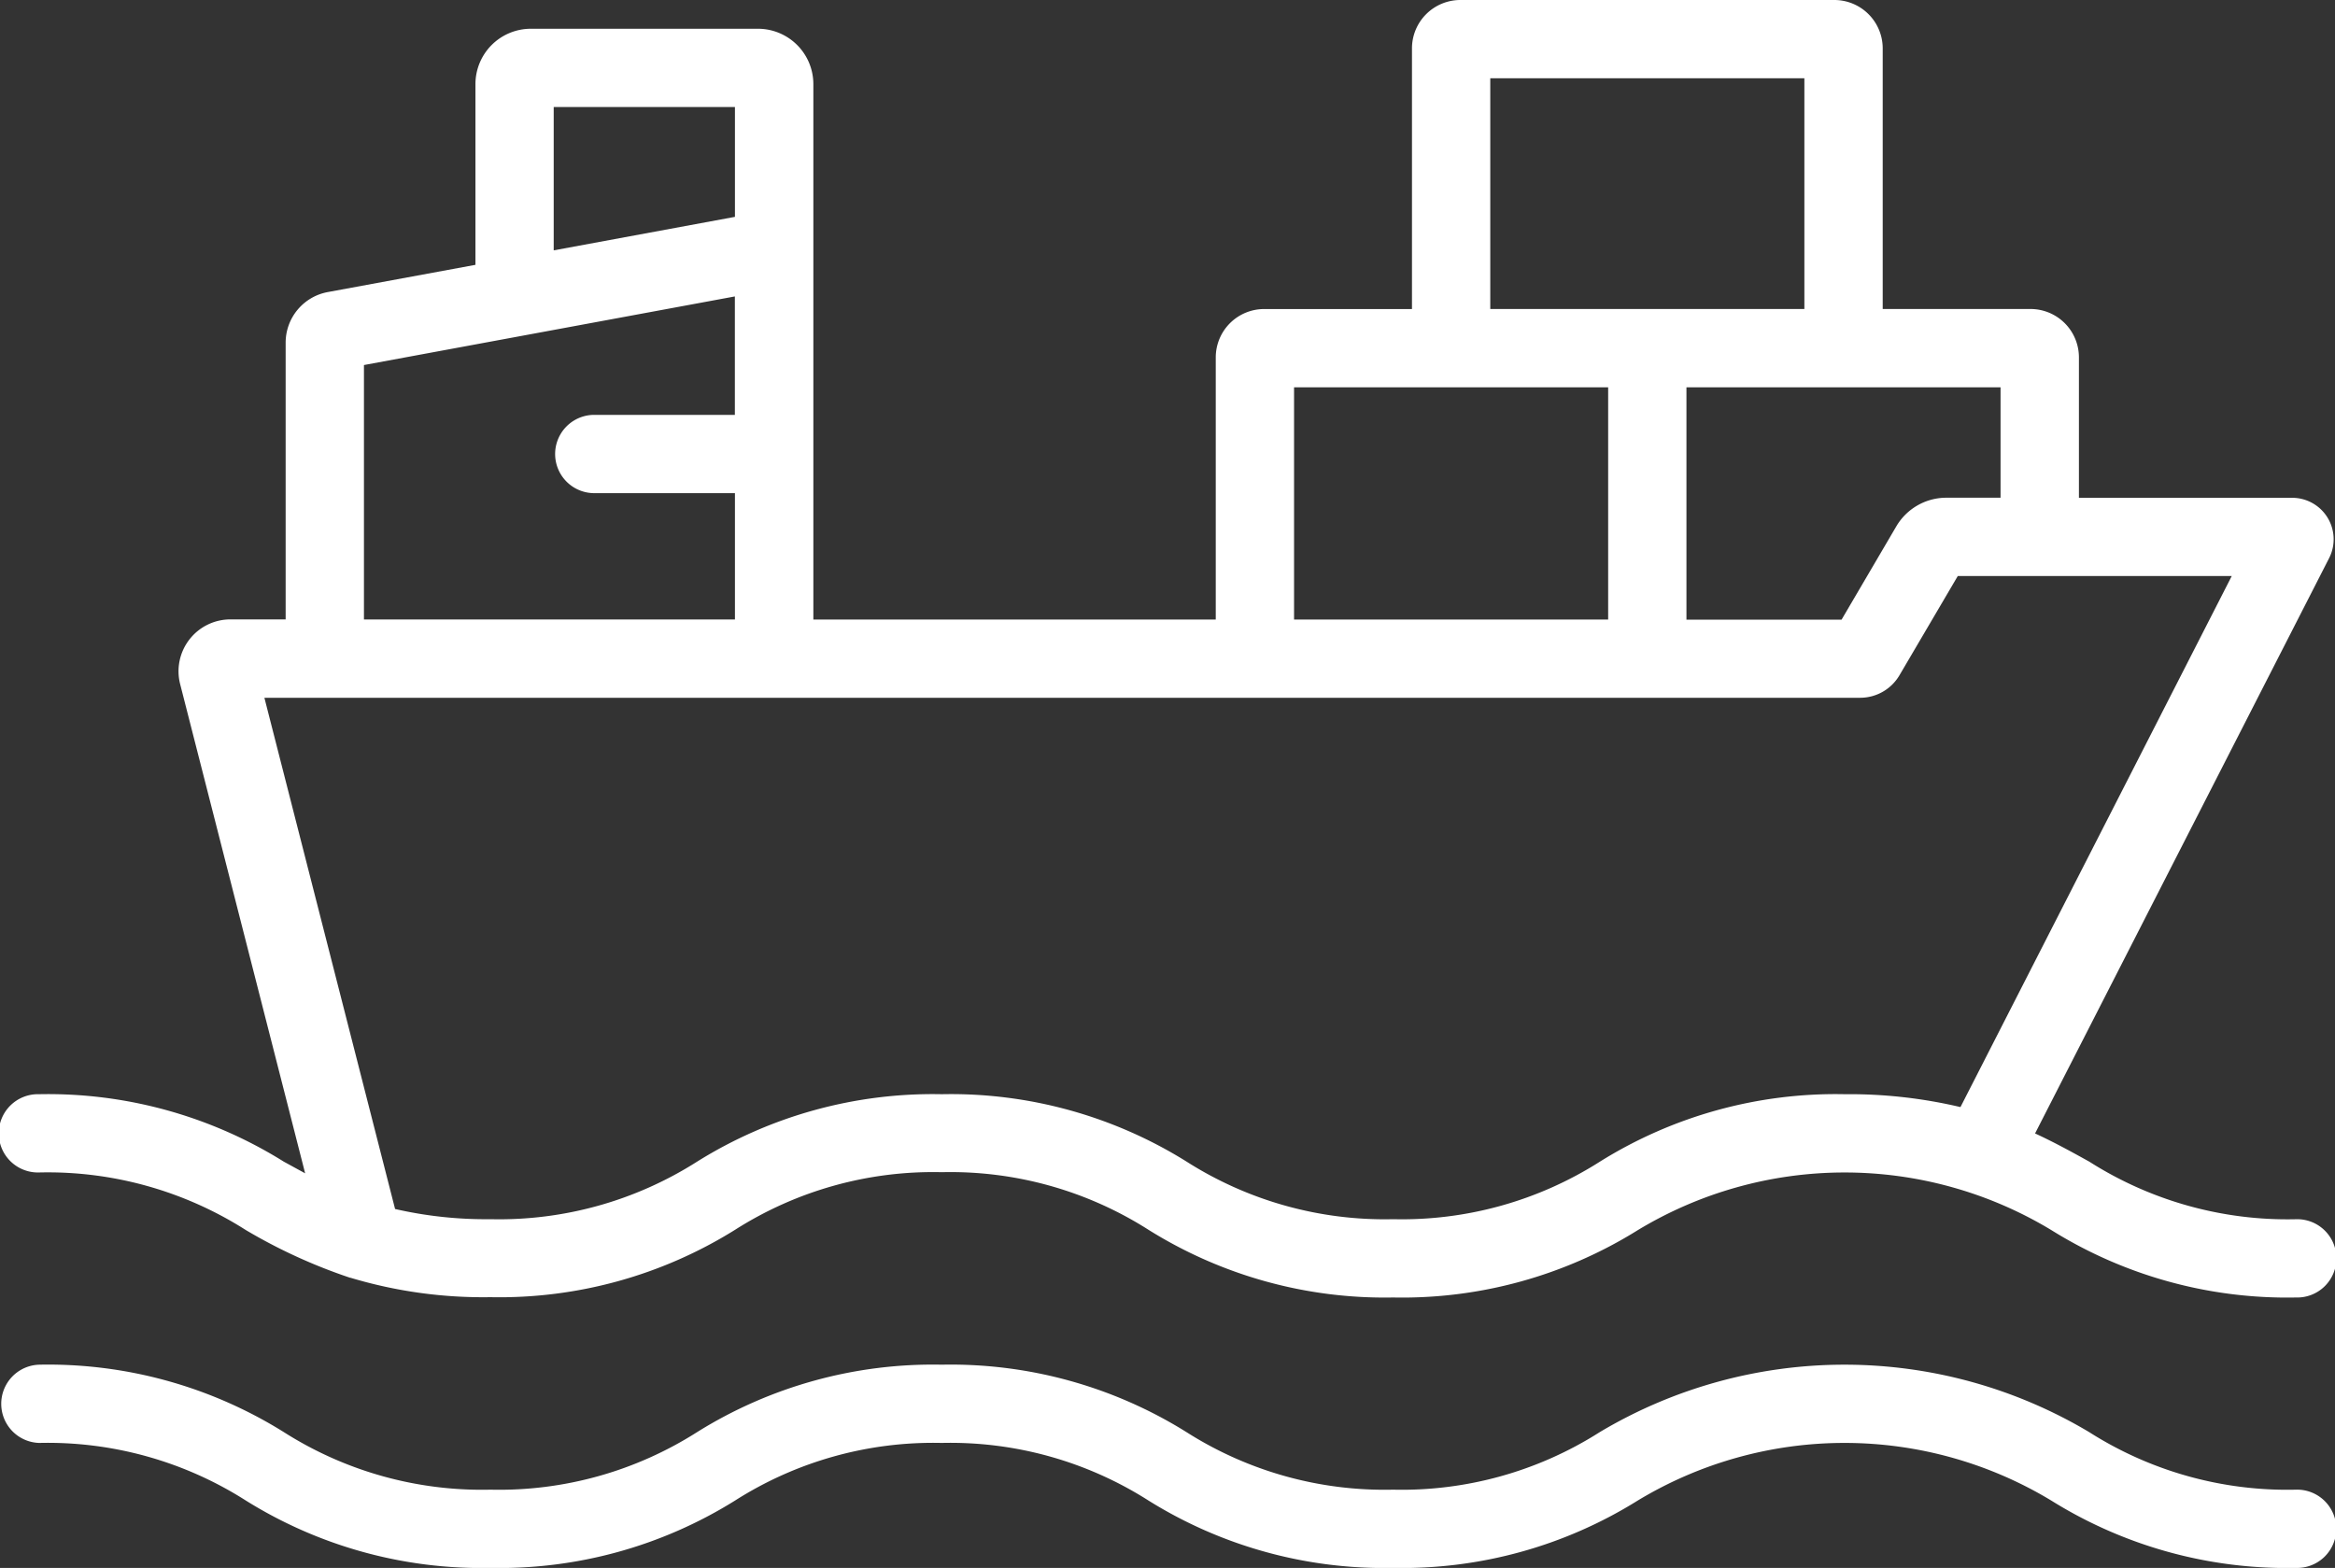 <svg id="Grupo_261" data-name="Grupo 261" xmlns="http://www.w3.org/2000/svg" xmlns:xlink="http://www.w3.org/1999/xlink" width="60" height="40.294" viewBox="0 0 60 40.294">
  <rect x="0" y="0" width="60" height="40.294" fill="#333333" stroke="none"/>
  <defs>
    <clipPath id="clip-path">
      <rect id="Rectángulo_96" data-name="Rectángulo 96" width="60" height="40.294" fill="#fff"/>
    </clipPath>
  </defs>
  <g id="Grupo_133" data-name="Grupo 133" clip-path="url(#clip-path)">
    <path id="Trazado_89" data-name="Trazado 89" d="M1.006,30.131a9.471,9.471,0,0,1,5.311,1.48,13.883,13.883,0,0,0,2.676,1.225l.01,0a11.837,11.837,0,0,0,3.6.5,11.434,11.434,0,0,0,6.286-1.732,9.471,9.471,0,0,1,5.311-1.48,9.472,9.472,0,0,1,5.311,1.48A11.435,11.435,0,0,0,35.8,33.344a11.436,11.436,0,0,0,6.287-1.732,10.27,10.27,0,0,1,10.624,0,11.437,11.437,0,0,0,6.287,1.732,1.006,1.006,0,1,0,0-2.011,9.476,9.476,0,0,1-5.312-1.48c-.435-.241-.889-.492-1.393-.725l7.556-14.785a1.066,1.066,0,0,0-.949-1.55h-5.48V9.183a1.244,1.244,0,0,0-1.242-1.242h-3.8v-6.7A1.244,1.244,0,0,0,47.133,0H37.524a1.244,1.244,0,0,0-1.242,1.242v6.7h-3.8a1.244,1.244,0,0,0-1.242,1.242v6.737H20.9V2.161A1.424,1.424,0,0,0,19.474.739H13.64a1.424,1.424,0,0,0-1.423,1.423V6.806l-3.795.7a1.323,1.323,0,0,0-1.082,1.3v7.112H5.92a1.333,1.333,0,0,0-1.291,1.663L7.841,30.153c-.184-.1-.366-.2-.549-.3A11.433,11.433,0,0,0,1.006,28.12a1.006,1.006,0,1,0,0,2.011m50.4-17.34H50.01a1.491,1.491,0,0,0-1.281.733l-1.408,2.4H43.335V9.953h8.071ZM38.294,2.011h8.071v5.93H38.294ZM33.252,9.953h8.071v5.969H33.252ZM14.228,2.75h4.657V5.573l-4.657.861ZM9.352,9.381l4.072-.753h0l5.459-1.01v3.044H15.239a1.006,1.006,0,0,0,0,2.011h3.646v3.247H9.352ZM6.794,17.932H47.8a1.172,1.172,0,0,0,1.007-.576l1.5-2.553h7.04L50.376,28.451A12.429,12.429,0,0,0,47.4,28.12a11.436,11.436,0,0,0-6.287,1.732,9.475,9.475,0,0,1-5.312,1.48,9.473,9.473,0,0,1-5.311-1.48A11.433,11.433,0,0,0,24.2,28.12a11.433,11.433,0,0,0-6.286,1.732,9.472,9.472,0,0,1-5.311,1.48,10.436,10.436,0,0,1-2.451-.262Z" transform="translate(0)" fill="#fff"/>
    <path id="Trazado_90" data-name="Trazado 90" d="M58.994,246.925a9.475,9.475,0,0,1-5.312-1.48,12.274,12.274,0,0,0-12.573,0,9.475,9.475,0,0,1-5.312,1.48,9.474,9.474,0,0,1-5.311-1.48,11.433,11.433,0,0,0-6.286-1.732,11.433,11.433,0,0,0-6.286,1.732,9.472,9.472,0,0,1-5.311,1.48,9.473,9.473,0,0,1-5.311-1.48,11.432,11.432,0,0,0-6.286-1.732,1.006,1.006,0,0,0,0,2.011,9.473,9.473,0,0,1,5.311,1.48,11.432,11.432,0,0,0,6.286,1.732,11.433,11.433,0,0,0,6.286-1.732,9.472,9.472,0,0,1,5.311-1.48,9.474,9.474,0,0,1,5.311,1.48,11.434,11.434,0,0,0,6.286,1.732,11.436,11.436,0,0,0,6.287-1.732,10.271,10.271,0,0,1,10.624,0,11.436,11.436,0,0,0,6.287,1.732,1.006,1.006,0,1,0,0-2.011" transform="translate(0 -208.642)" fill="#fff"/>
  </g>
</svg>
